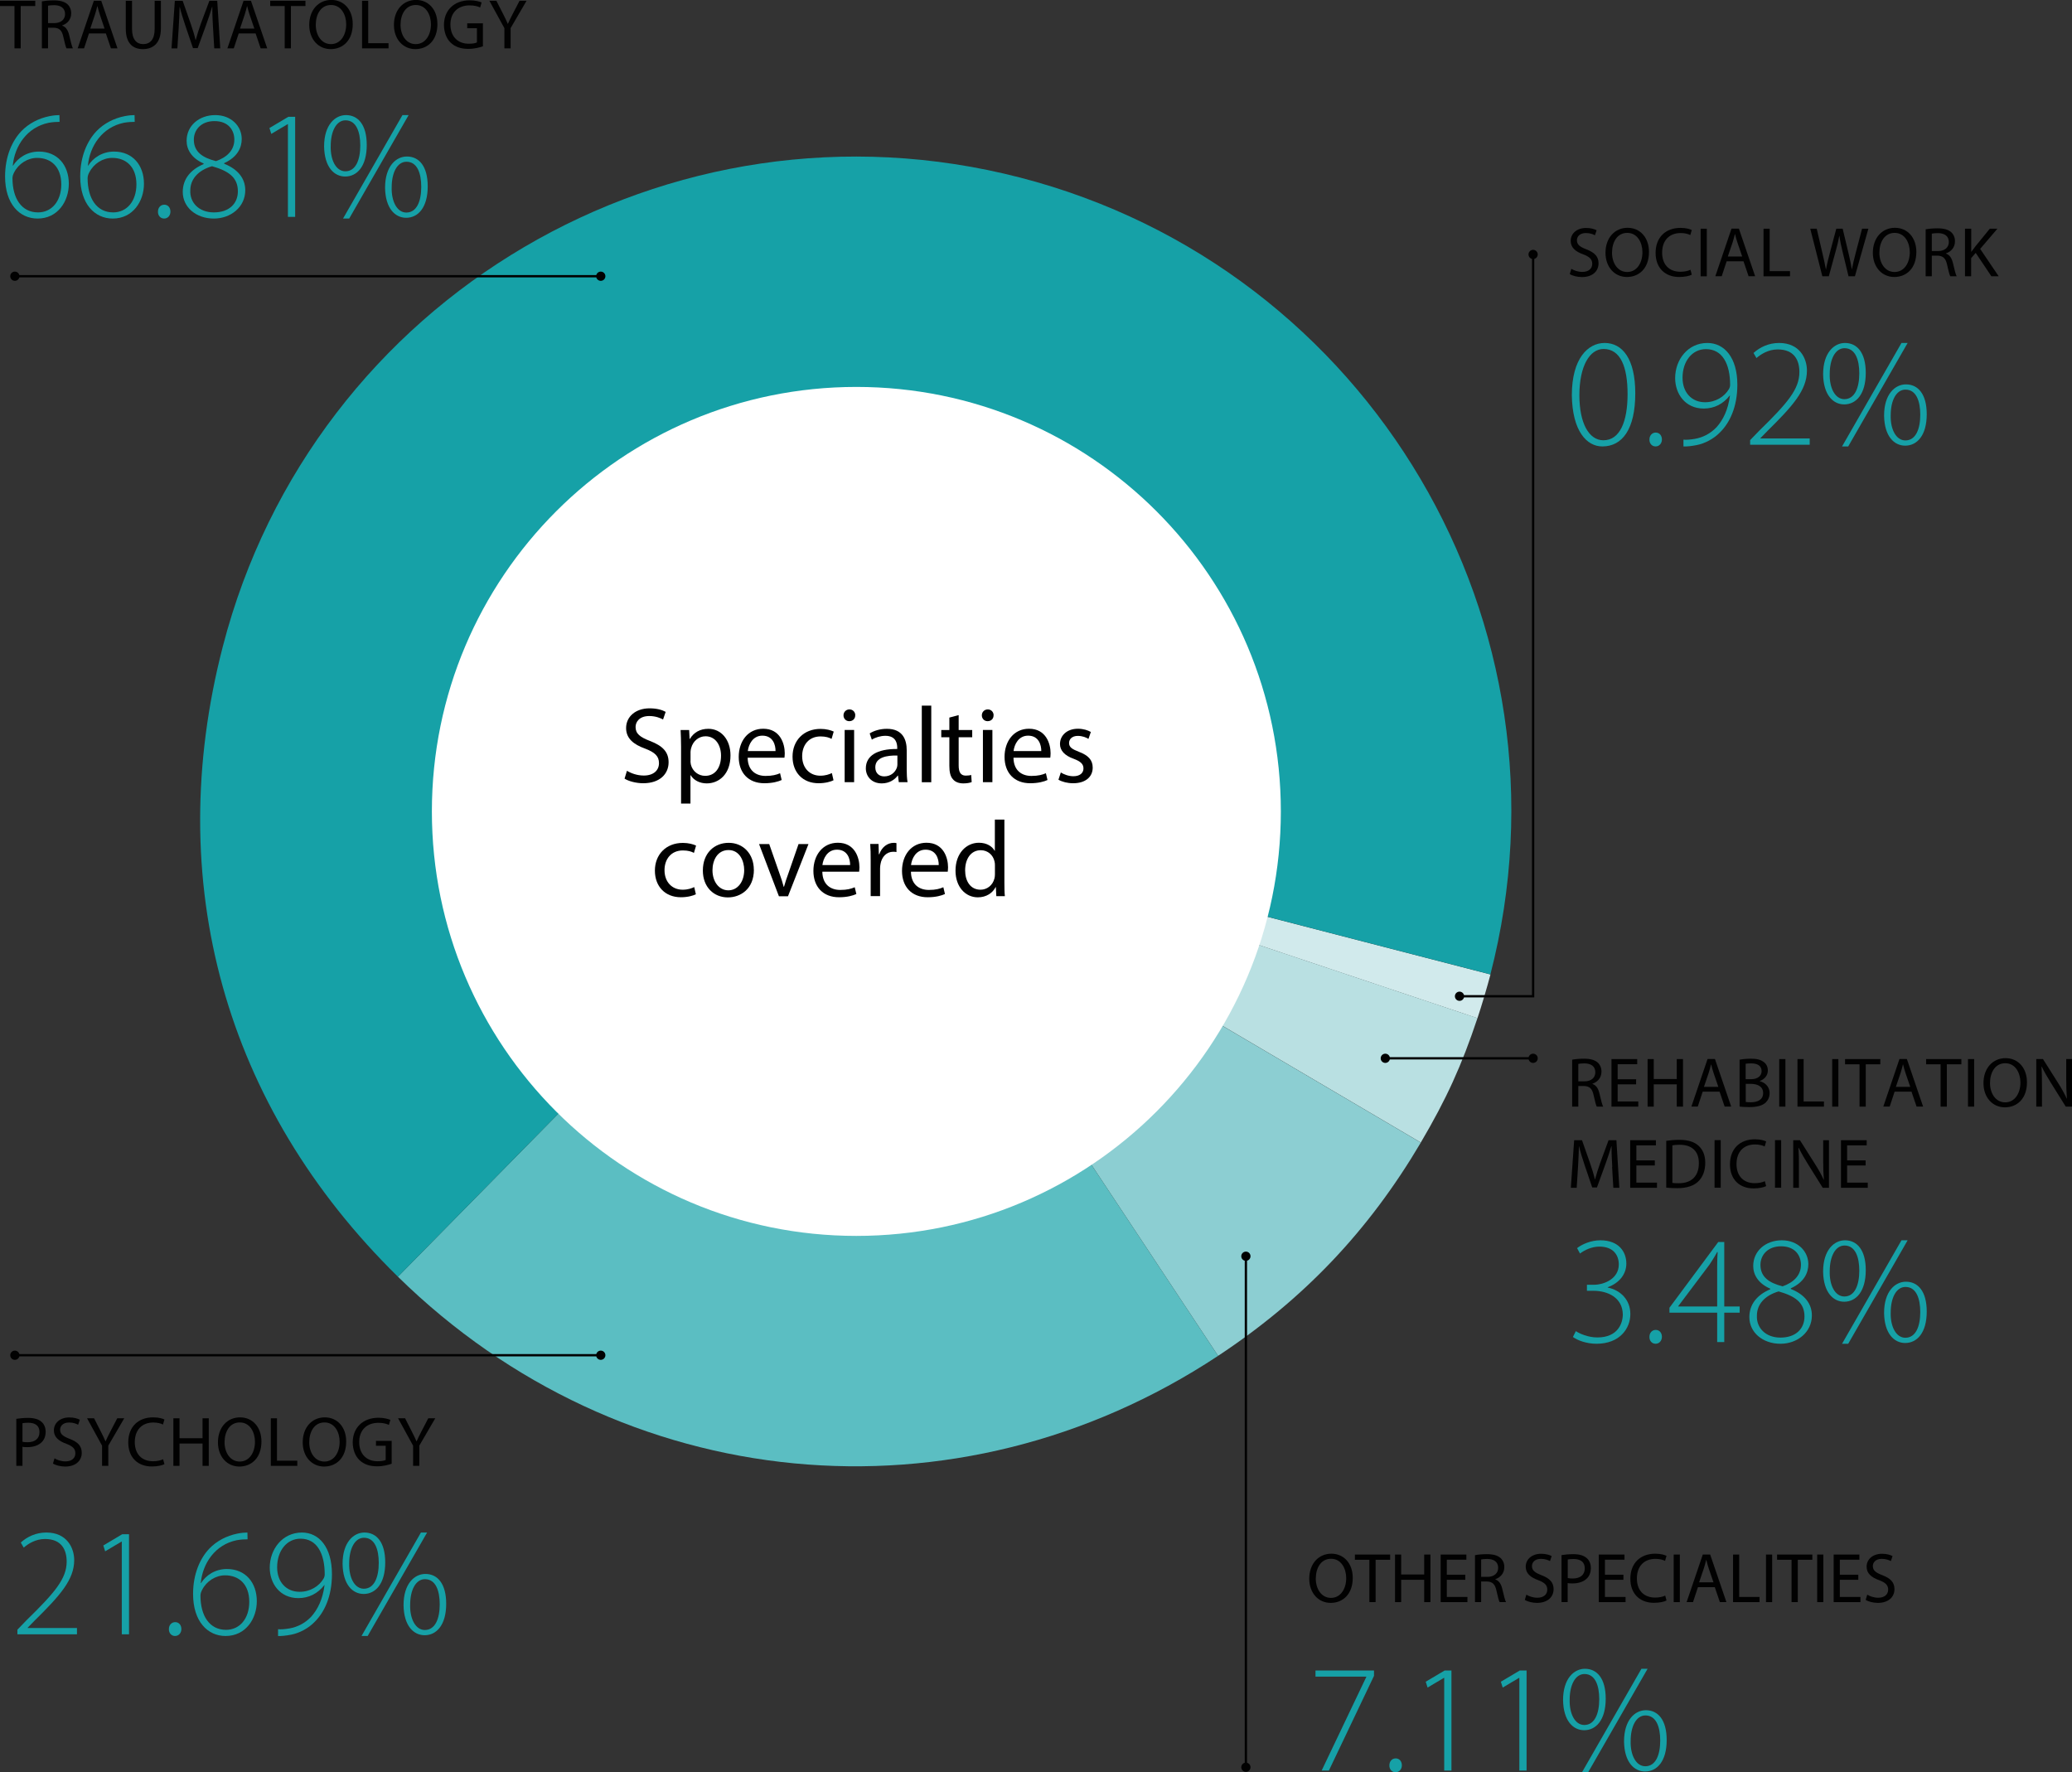 <?xml version="1.0" encoding="UTF-8"?>
<svg id="Capa_2" data-name="Capa 2" xmlns="http://www.w3.org/2000/svg" viewBox="0 0 269.15 230.21">
  <rect x="0" y="0" width="269.15" height="230.21" fill="#333333" stroke="none"/>
  <defs>
    <style>
      .cls-1 {
        fill: #010101;
      }

      .cls-1, .cls-2, .cls-3, .cls-4, .cls-5, .cls-6, .cls-7 {
        stroke-width: 0px;
      }

      .cls-2 {
        fill: #b9e0e2;
      }

      .cls-3 {
        fill: #16a1a7;
      }

      .cls-4 {
        fill: #d1eaec;
      }

      .cls-5 {
        fill: #5bbec2;
      }

      .cls-6 {
        fill: #8cced2;
      }

      .cls-7 {
        fill: #fff;
      }

      .cls-8 {
        fill: none;
        stroke: #010101;
        stroke-width: .3px;
      }
    </style>
  </defs>
  <g id="Capa_1-2" data-name="Capa 1">
    <g>
      <g>
        <path class="cls-3" d="M7.74,15.83c-.38,0-.88.02-1.42.12-2.8.58-4.42,3-4.66,5.56h.04c.6-.96,1.78-1.82,3.36-1.82,2.4,0,3.88,1.76,3.88,4.18,0,2.26-1.42,4.52-4.06,4.52-2.34,0-4.22-1.9-4.22-5.46,0-2.62.92-4.64,2.12-5.9.94-.98,2.24-1.66,3.64-1.94.5-.1.96-.14,1.3-.14l.02.88ZM7.96,23.95c0-2.28-1.34-3.44-3.14-3.44-1.22,0-2.4.74-2.98,1.88-.12.22-.22.48-.22.76,0,2.62,1.18,4.44,3.32,4.44,1.78,0,3.02-1.46,3.02-3.64Z"/>
        <path class="cls-3" d="M17.5,15.83c-.38,0-.88.02-1.42.12-2.8.58-4.42,3-4.66,5.56h.04c.6-.96,1.78-1.82,3.36-1.82,2.4,0,3.88,1.76,3.88,4.18,0,2.26-1.42,4.52-4.06,4.52-2.34,0-4.22-1.9-4.22-5.46,0-2.62.92-4.64,2.12-5.9.94-.98,2.24-1.66,3.64-1.94.5-.1.96-.14,1.3-.14l.02.88ZM17.72,23.95c0-2.28-1.34-3.44-3.14-3.44-1.22,0-2.4.74-2.98,1.88-.12.22-.22.48-.22.76,0,2.62,1.18,4.44,3.32,4.44,1.78,0,3.02-1.46,3.02-3.64Z"/>
        <path class="cls-3" d="M20.52,27.49c0-.52.34-.9.82-.9s.8.38.8.9c0,.48-.32.9-.82.9s-.82-.42-.8-.9Z"/>
        <path class="cls-3" d="M23.74,24.93c0-1.68,1.02-2.9,2.72-3.62l-.02-.08c-1.56-.68-2.2-1.82-2.2-2.94,0-1.96,1.62-3.34,3.72-3.34s3.44,1.46,3.44,3.1c0,1.1-.52,2.34-2.28,3.14v.08c1.82.72,2.74,1.94,2.74,3.44,0,2.2-1.9,3.68-4.08,3.68-2.32,0-4.04-1.48-4.04-3.46ZM30.9,24.85c0-1.84-1.26-2.66-3.36-3.26-1.84.54-2.82,1.72-2.82,3.14-.08,1.54,1.08,2.86,3.06,2.86s3.12-1.14,3.12-2.74ZM25.18,18.15c0,1.56,1.12,2.34,2.88,2.78,1.36-.48,2.38-1.36,2.38-2.8,0-1.16-.72-2.4-2.58-2.4-1.72,0-2.68,1.12-2.68,2.42Z"/>
        <path class="cls-3" d="M37.4,16.13h-.04l-2.12,1.26-.24-.76,2.46-1.46h.88v13h-.94v-12.04Z"/>
        <path class="cls-3" d="M47.64,18.83c0,2.78-1.26,4.1-2.8,4.1-1.42,0-2.7-1.2-2.74-3.92,0-2.78,1.42-4.06,2.84-4.06,1.56,0,2.7,1.24,2.7,3.88ZM42.96,18.93c-.06,1.84.68,3.32,1.9,3.32,1.36,0,1.94-1.5,1.94-3.36,0-1.76-.52-3.26-1.92-3.26-1.22,0-1.92,1.48-1.92,3.3ZM44.56,28.39l7.72-13.44h.8l-7.72,13.44h-.8ZM55.56,24.21c0,2.76-1.26,4.08-2.8,4.08-1.42,0-2.7-1.2-2.74-3.9,0-2.8,1.42-4.06,2.84-4.06,1.56,0,2.7,1.24,2.7,3.88ZM50.88,24.31c-.06,1.84.7,3.3,1.9,3.3,1.36,0,1.94-1.48,1.94-3.34,0-1.76-.52-3.26-1.92-3.26-1.22,0-1.92,1.46-1.92,3.3Z"/>
      </g>
      <g>
        <path class="cls-3" d="M2.26,212.29v-.6l1.2-1.24c3.62-3.54,5.2-5.36,5.2-7.6,0-1.48-.62-2.94-2.82-2.94-1.24,0-2.2.64-2.76,1.12l-.38-.66c.84-.76,1.98-1.3,3.32-1.3,2.7,0,3.62,2.04,3.62,3.58,0,2.56-1.86,4.62-5.12,7.84l-.92.94v.04h6.4v.82H2.26Z"/>
        <path class="cls-3" d="M15.82,200.25h-.04l-2.12,1.26-.24-.76,2.46-1.46h.88v13h-.94v-12.04Z"/>
        <path class="cls-3" d="M21.94,211.61c0-.52.34-.9.82-.9s.8.38.8.9c0,.48-.32.9-.82.9s-.82-.42-.8-.9Z"/>
        <path class="cls-3" d="M32.16,199.95c-.38,0-.88.02-1.42.12-2.8.58-4.42,3-4.66,5.56h.04c.6-.96,1.78-1.82,3.36-1.82,2.4,0,3.88,1.76,3.88,4.18,0,2.26-1.42,4.52-4.06,4.52-2.34,0-4.22-1.9-4.22-5.46,0-2.62.92-4.64,2.12-5.9.94-.98,2.24-1.66,3.64-1.94.5-.1.96-.14,1.3-.14l.02.88ZM32.38,208.07c0-2.28-1.34-3.44-3.14-3.44-1.22,0-2.4.74-2.98,1.88-.12.22-.22.48-.22.76,0,2.62,1.18,4.44,3.32,4.44,1.78,0,3.02-1.46,3.02-3.64Z"/>
        <path class="cls-3" d="M36.12,211.63c.36.04.86,0,1.46-.1,1.06-.18,2.04-.68,2.84-1.52.84-.94,1.5-2.24,1.74-4.12l-.04.02c-.82,1.06-1.98,1.68-3.36,1.68-2.42,0-3.72-1.92-3.72-3.96,0-2.38,1.64-4.56,4.18-4.56,2.22,0,3.9,1.9,3.9,5.42,0,2.94-1.02,4.96-2.22,6.16-.84.88-2.02,1.48-3.04,1.68-.7.14-1.3.2-1.74.18v-.88ZM36,203.59c0,1.92,1.2,3.18,2.92,3.18,1.38,0,2.52-.72,3.1-1.7.08-.14.16-.32.16-.56,0-2.74-1.02-4.64-3.14-4.64-1.8,0-3.04,1.58-3.04,3.72Z"/>
        <path class="cls-3" d="M50.04,202.95c0,2.78-1.26,4.1-2.8,4.1-1.42,0-2.7-1.2-2.74-3.92,0-2.78,1.42-4.06,2.84-4.06,1.56,0,2.7,1.24,2.7,3.88ZM45.36,203.05c-.06,1.84.68,3.32,1.9,3.32,1.36,0,1.94-1.5,1.94-3.36,0-1.76-.52-3.26-1.92-3.26-1.22,0-1.92,1.48-1.92,3.3ZM46.96,212.51l7.72-13.44h.8l-7.72,13.44h-.8ZM57.96,208.33c0,2.76-1.26,4.08-2.8,4.08-1.42,0-2.7-1.2-2.74-3.9,0-2.8,1.42-4.06,2.84-4.06,1.56,0,2.7,1.24,2.7,3.88ZM53.28,208.43c-.06,1.84.7,3.3,1.9,3.3,1.36,0,1.94-1.48,1.94-3.34,0-1.76-.52-3.26-1.92-3.26-1.22,0-1.92,1.46-1.92,3.3Z"/>
      </g>
      <g>
        <path class="cls-3" d="M178.48,216.99v.7l-5.86,12.3h-.94l5.8-12.16v-.04h-6.6v-.8h7.6Z"/>
        <path class="cls-3" d="M180.48,229.31c0-.52.34-.9.82-.9s.8.38.8.9c0,.48-.32.9-.82.9s-.82-.42-.8-.9Z"/>
        <path class="cls-3" d="M187.6,217.95h-.04l-2.12,1.26-.24-.76,2.46-1.46h.88v13h-.94v-12.04Z"/>
        <path class="cls-3" d="M197.36,217.95h-.04l-2.12,1.26-.24-.76,2.46-1.46h.88v13h-.94v-12.04Z"/>
        <path class="cls-3" d="M208.58,220.65c0,2.78-1.26,4.1-2.8,4.1-1.42,0-2.7-1.2-2.74-3.92,0-2.78,1.42-4.06,2.84-4.06,1.56,0,2.7,1.24,2.7,3.88ZM203.9,220.75c-.06,1.84.68,3.32,1.9,3.32,1.36,0,1.94-1.5,1.94-3.36,0-1.76-.52-3.26-1.92-3.26-1.22,0-1.92,1.48-1.92,3.3ZM205.5,230.21l7.72-13.44h.8l-7.72,13.44h-.8ZM216.5,226.03c0,2.76-1.26,4.08-2.8,4.08-1.42,0-2.7-1.2-2.74-3.9,0-2.8,1.42-4.06,2.84-4.06,1.56,0,2.7,1.24,2.7,3.88ZM211.82,226.13c-.06,1.84.7,3.3,1.9,3.3,1.36,0,1.94-1.48,1.94-3.34,0-1.76-.52-3.26-1.92-3.26-1.22,0-1.92,1.46-1.92,3.3Z"/>
      </g>
      <g>
        <path class="cls-3" d="M212.42,51.09c0,4.66-1.68,6.9-4.28,6.9-2.02,0-3.9-1.98-3.96-6.66,0-4.74,2.08-6.78,4.26-6.78,2.3,0,3.98,2.04,3.98,6.54ZM205.16,51.35c0,3.62,1.24,5.84,3.12,5.84,2.16,0,3.14-2.46,3.14-6s-.92-5.86-3.12-5.86c-1.78,0-3.14,2.18-3.14,6.02Z"/>
        <path class="cls-3" d="M214.26,57.09c0-.52.34-.9.82-.9s.8.38.8.9c0,.48-.32.9-.82.9s-.82-.42-.8-.9Z"/>
        <path class="cls-3" d="M218.68,57.11c.36.04.86,0,1.46-.1,1.06-.18,2.04-.68,2.84-1.52.84-.94,1.5-2.24,1.74-4.12l-.04.02c-.82,1.06-1.98,1.68-3.36,1.68-2.42,0-3.72-1.92-3.72-3.96,0-2.38,1.64-4.56,4.18-4.56,2.22,0,3.9,1.9,3.9,5.42,0,2.94-1.02,4.96-2.22,6.16-.84.88-2.02,1.48-3.04,1.68-.7.14-1.3.2-1.74.18v-.88ZM218.56,49.07c0,1.92,1.2,3.18,2.92,3.18,1.38,0,2.52-.72,3.1-1.7.08-.14.16-.32.16-.56,0-2.74-1.02-4.64-3.14-4.64-1.8,0-3.04,1.58-3.04,3.72Z"/>
        <path class="cls-3" d="M227.34,57.77v-.6l1.2-1.24c3.62-3.54,5.2-5.36,5.2-7.6,0-1.48-.62-2.94-2.82-2.94-1.24,0-2.2.64-2.76,1.12l-.38-.66c.84-.76,1.98-1.3,3.32-1.3,2.7,0,3.62,2.04,3.62,3.58,0,2.56-1.86,4.62-5.12,7.84l-.92.94v.04h6.4v.82h-7.74Z"/>
        <path class="cls-3" d="M242.36,48.43c0,2.78-1.26,4.1-2.8,4.1-1.42,0-2.7-1.2-2.74-3.92,0-2.78,1.42-4.06,2.84-4.06,1.56,0,2.7,1.24,2.7,3.88ZM237.68,48.53c-.06,1.84.68,3.32,1.9,3.32,1.36,0,1.94-1.5,1.94-3.36,0-1.76-.52-3.26-1.92-3.26-1.22,0-1.92,1.48-1.92,3.3ZM239.28,57.99l7.72-13.44h.8l-7.72,13.44h-.8ZM250.28,53.81c0,2.76-1.26,4.08-2.8,4.08-1.42,0-2.7-1.2-2.74-3.9,0-2.8,1.42-4.06,2.84-4.06,1.56,0,2.7,1.24,2.7,3.88ZM245.6,53.91c-.06,1.84.7,3.3,1.9,3.3,1.36,0,1.94-1.48,1.94-3.34,0-1.76-.52-3.26-1.92-3.26-1.22,0-1.92,1.46-1.92,3.3Z"/>
      </g>
      <g>
        <path class="cls-3" d="M204.7,172.91c.48.32,1.58.82,2.8.82,2.66,0,3.3-1.84,3.3-3-.04-2.16-1.92-3.06-3.82-3.06h-.84v-.78h.86c1.44,0,3.28-.82,3.28-2.64,0-1.2-.7-2.32-2.52-2.32-1.02,0-1.94.46-2.52.9l-.38-.7c.62-.5,1.8-1.02,3.02-1.02,2.44,0,3.38,1.54,3.38,3.02,0,1.32-.84,2.5-2.42,3.08v.04c1.62.32,2.94,1.56,2.94,3.44s-1.38,3.86-4.4,3.86c-1.32,0-2.5-.46-3.06-.88l.38-.76Z"/>
        <path class="cls-3" d="M214.26,173.65c0-.52.34-.9.82-.9s.8.38.8.9c0,.48-.32.9-.82.9s-.82-.42-.8-.9Z"/>
        <path class="cls-3" d="M223.06,174.33v-3.82h-6.2v-.64l6.34-8.54h.78v8.38h2v.8h-2v3.82h-.92ZM223.06,169.71v-5.26c0-.62.02-1.22.06-1.8l-.06-.02c-.4.74-.7,1.18-1,1.64l-4.06,5.4v.04h5.06Z"/>
        <path class="cls-3" d="M227.24,171.09c0-1.68,1.02-2.9,2.72-3.62l-.02-.08c-1.56-.68-2.2-1.82-2.2-2.94,0-1.96,1.62-3.34,3.72-3.34s3.44,1.46,3.44,3.1c0,1.1-.52,2.34-2.28,3.14v.08c1.82.72,2.74,1.94,2.74,3.44,0,2.2-1.9,3.68-4.08,3.68-2.32,0-4.04-1.48-4.04-3.46ZM234.4,171.01c0-1.84-1.26-2.66-3.36-3.26-1.84.54-2.82,1.72-2.82,3.14-.08,1.54,1.08,2.86,3.06,2.86s3.12-1.14,3.12-2.74ZM228.68,164.31c0,1.56,1.12,2.34,2.88,2.78,1.36-.48,2.38-1.36,2.38-2.8,0-1.16-.72-2.4-2.58-2.4-1.72,0-2.68,1.12-2.68,2.42Z"/>
        <path class="cls-3" d="M242.36,164.99c0,2.78-1.26,4.1-2.8,4.1-1.42,0-2.7-1.2-2.74-3.92,0-2.78,1.42-4.06,2.84-4.06,1.56,0,2.7,1.24,2.7,3.88ZM237.68,165.09c-.06,1.84.68,3.32,1.9,3.32,1.36,0,1.94-1.5,1.94-3.36,0-1.76-.52-3.26-1.92-3.26-1.22,0-1.92,1.48-1.92,3.3ZM239.28,174.55l7.72-13.44h.8l-7.72,13.44h-.8ZM250.28,170.37c0,2.76-1.26,4.08-2.8,4.08-1.42,0-2.7-1.2-2.74-3.9,0-2.8,1.42-4.06,2.84-4.06,1.56,0,2.7,1.24,2.7,3.88ZM245.6,170.47c-.06,1.84.7,3.3,1.9,3.3,1.36,0,1.94-1.48,1.94-3.34,0-1.76-.52-3.26-1.92-3.26-1.22,0-1.92,1.46-1.92,3.3Z"/>
      </g>
      <g>
        <path class="cls-1" d="M1.88.78H0V.1h4.58v.68h-1.89v5.5h-.81V.78Z"/>
        <path class="cls-1" d="M5.44.18c.4-.08.98-.13,1.53-.13.85,0,1.4.16,1.79.5.31.28.49.7.49,1.17,0,.82-.51,1.36-1.17,1.58v.03c.48.17.76.6.91,1.25.2.86.35,1.46.48,1.7h-.83c-.1-.17-.24-.71-.41-1.48-.18-.85-.51-1.17-1.24-1.2h-.75v2.68h-.8V.18ZM6.24,3h.82c.85,0,1.39-.47,1.39-1.17,0-.8-.58-1.15-1.42-1.16-.39,0-.66.04-.79.07v2.26Z"/>
        <path class="cls-1" d="M11.56,4.34l-.64,1.94h-.83L12.19.1h.96l2.11,6.18h-.85l-.66-1.94h-2.19ZM13.58,3.71l-.6-1.78c-.14-.4-.23-.77-.32-1.13h-.02c-.09.37-.19.74-.31,1.12l-.6,1.79h1.86Z"/>
        <path class="cls-1" d="M17.15.1v3.66c0,1.38.61,1.97,1.44,1.97.92,0,1.5-.61,1.5-1.97V.1h.81v3.6c0,1.9-1,2.68-2.34,2.68-1.27,0-2.22-.72-2.22-2.64V.1h.81Z"/>
        <path class="cls-1" d="M27.67,3.57c-.05-.86-.1-1.9-.09-2.67h-.03c-.21.72-.47,1.49-.78,2.35l-1.09,3h-.61l-1-2.94c-.29-.87-.54-1.67-.72-2.4h-.02c-.02.77-.06,1.81-.12,2.73l-.17,2.65h-.76l.43-6.18h1.02l1.05,2.99c.26.76.47,1.44.62,2.08h.03c.16-.62.38-1.3.65-2.08L27.2.1h1.02l.39,6.18h-.78l-.16-2.71Z"/>
        <path class="cls-1" d="M31.01,4.34l-.64,1.94h-.83L31.64.1h.96l2.11,6.18h-.85l-.66-1.94h-2.19ZM33.04,3.71l-.61-1.78c-.14-.4-.23-.77-.32-1.13h-.02c-.09.37-.19.74-.31,1.12l-.6,1.79h1.86Z"/>
        <path class="cls-1" d="M36.98.78h-1.88V.1h4.58v.68h-1.89v5.5h-.81V.78Z"/>
        <path class="cls-1" d="M45.82,3.13c0,2.13-1.29,3.25-2.87,3.25s-2.78-1.27-2.78-3.14c0-1.96,1.22-3.25,2.87-3.25s2.78,1.29,2.78,3.13ZM41.02,3.23c0,1.32.72,2.5,1.97,2.5s1.98-1.17,1.98-2.57c0-1.23-.64-2.51-1.97-2.51s-1.98,1.22-1.98,2.58Z"/>
        <path class="cls-1" d="M47.03.1h.8v5.51h2.64v.67h-3.44V.1Z"/>
        <path class="cls-1" d="M56.82,3.13c0,2.13-1.29,3.25-2.87,3.25s-2.78-1.27-2.78-3.14c0-1.96,1.22-3.25,2.87-3.25s2.78,1.29,2.78,3.13ZM52.03,3.23c0,1.32.72,2.5,1.97,2.5s1.98-1.17,1.98-2.57c0-1.23-.64-2.51-1.97-2.51s-1.98,1.22-1.98,2.58Z"/>
        <path class="cls-1" d="M62.74,6.01c-.36.13-1.06.34-1.9.34-.94,0-1.71-.24-2.31-.82-.53-.51-.86-1.34-.86-2.3,0-1.84,1.27-3.19,3.35-3.19.71,0,1.27.16,1.54.28l-.19.65c-.33-.15-.74-.27-1.37-.27-1.5,0-2.49.93-2.49,2.48s.94,2.5,2.38,2.5c.52,0,.88-.07,1.06-.17v-1.84h-1.26v-.64h2.04v2.97Z"/>
        <path class="cls-1" d="M65.52,6.28v-2.62l-1.95-3.56h.91l.87,1.71c.24.47.42.84.61,1.28h.02c.17-.4.38-.81.62-1.28l.89-1.71h.91l-2.07,3.55v2.63h-.81Z"/>
      </g>
      <g>
        <path class="cls-1" d="M2.13,184.3c.39-.06.89-.12,1.53-.12.79,0,1.37.18,1.73.51.34.29.54.74.54,1.29s-.17,1-.48,1.32c-.42.45-1.11.68-1.89.68-.24,0-.46,0-.64-.05v2.48h-.8v-6.11ZM2.92,187.28c.17.05.39.06.66.06.96,0,1.55-.47,1.55-1.32s-.58-1.21-1.46-1.21c-.35,0-.61.03-.75.06v2.4Z"/>
        <path class="cls-1" d="M7.07,189.43c.36.22.88.4,1.43.4.82,0,1.29-.43,1.29-1.05,0-.58-.33-.91-1.16-1.23-1.01-.36-1.63-.88-1.63-1.75,0-.96.8-1.68,2-1.68.63,0,1.09.15,1.37.3l-.22.65c-.2-.11-.61-.29-1.17-.29-.84,0-1.17.5-1.17.93,0,.58.38.86,1.23,1.19,1.05.4,1.58.91,1.58,1.82,0,.95-.71,1.78-2.16,1.78-.6,0-1.25-.17-1.58-.39l.2-.67Z"/>
        <path class="cls-1" d="M13.26,190.41v-2.62l-1.95-3.56h.91l.87,1.71c.24.47.42.84.61,1.28h.02c.17-.4.38-.81.62-1.28l.89-1.71h.91l-2.07,3.55v2.63h-.81Z"/>
        <path class="cls-1" d="M21.34,190.2c-.29.15-.88.29-1.63.29-1.74,0-3.05-1.1-3.05-3.13s1.31-3.25,3.23-3.25c.77,0,1.26.17,1.47.28l-.19.65c-.3-.15-.73-.26-1.25-.26-1.45,0-2.41.93-2.41,2.55,0,1.51.87,2.48,2.38,2.48.49,0,.98-.1,1.3-.26l.17.63Z"/>
        <path class="cls-1" d="M23.32,184.23v2.59h2.99v-2.59h.81v6.18h-.81v-2.9h-2.99v2.9h-.8v-6.18h.8Z"/>
        <path class="cls-1" d="M33.96,187.25c0,2.13-1.29,3.25-2.87,3.25s-2.78-1.27-2.78-3.14c0-1.96,1.22-3.25,2.87-3.25s2.78,1.29,2.78,3.13ZM29.17,187.35c0,1.32.72,2.5,1.97,2.5s1.98-1.17,1.98-2.57c0-1.23-.64-2.51-1.97-2.51s-1.98,1.22-1.98,2.58Z"/>
        <path class="cls-1" d="M35.18,184.23h.8v5.51h2.64v.67h-3.44v-6.18Z"/>
        <path class="cls-1" d="M44.97,187.25c0,2.13-1.29,3.25-2.87,3.25s-2.78-1.27-2.78-3.14c0-1.96,1.22-3.25,2.87-3.25s2.78,1.29,2.78,3.13ZM40.17,187.35c0,1.32.72,2.5,1.97,2.5s1.98-1.17,1.98-2.57c0-1.23-.64-2.51-1.97-2.51s-1.98,1.22-1.98,2.58Z"/>
        <path class="cls-1" d="M50.89,190.13c-.36.13-1.06.34-1.9.34-.94,0-1.71-.24-2.31-.82-.53-.51-.86-1.34-.86-2.3,0-1.84,1.27-3.19,3.35-3.19.71,0,1.27.16,1.54.28l-.19.65c-.33-.15-.74-.27-1.37-.27-1.5,0-2.49.94-2.49,2.49s.94,2.5,2.38,2.5c.52,0,.88-.07,1.06-.17v-1.84h-1.26v-.64h2.04v2.97Z"/>
        <path class="cls-1" d="M53.66,190.41v-2.62l-1.95-3.56h.91l.87,1.71c.24.47.42.84.61,1.28h.02c.17-.4.38-.81.62-1.28l.89-1.71h.91l-2.07,3.55v2.63h-.81Z"/>
      </g>
      <g>
        <path class="cls-1" d="M175.72,204.96c0,2.13-1.29,3.25-2.87,3.25s-2.78-1.27-2.78-3.14c0-1.96,1.22-3.25,2.87-3.25s2.78,1.29,2.78,3.13ZM170.92,205.06c0,1.32.72,2.5,1.97,2.5s1.98-1.17,1.98-2.57c0-1.23-.64-2.51-1.97-2.51s-1.98,1.22-1.98,2.58Z"/>
        <path class="cls-1" d="M177.88,202.61h-1.88v-.68h4.58v.68h-1.89v5.5h-.81v-5.5Z"/>
        <path class="cls-1" d="M182.01,201.93v2.59h2.99v-2.59h.81v6.18h-.81v-2.9h-2.99v2.9h-.8v-6.18h.8Z"/>
        <path class="cls-1" d="M190.34,205.21h-2.4v2.23h2.68v.67h-3.48v-6.18h3.34v.67h-2.54v1.95h2.4v.66Z"/>
        <path class="cls-1" d="M191.6,202.01c.4-.08.98-.13,1.53-.13.85,0,1.4.16,1.79.5.31.28.49.7.49,1.17,0,.82-.51,1.36-1.17,1.58v.03c.48.17.76.6.91,1.25.2.86.35,1.46.48,1.7h-.83c-.1-.17-.24-.71-.41-1.48-.18-.85-.51-1.17-1.24-1.2h-.75v2.68h-.8v-6.1ZM192.4,204.83h.82c.85,0,1.39-.47,1.39-1.17,0-.8-.58-1.15-1.42-1.16-.38,0-.66.04-.79.07v2.26Z"/>
        <path class="cls-1" d="M198.27,207.14c.36.22.88.4,1.43.4.82,0,1.29-.43,1.29-1.05,0-.58-.33-.91-1.17-1.23-1.01-.36-1.63-.88-1.63-1.75,0-.96.8-1.68,2-1.68.63,0,1.09.15,1.37.3l-.22.65c-.2-.11-.61-.29-1.17-.29-.84,0-1.17.5-1.17.93,0,.58.38.86,1.23,1.19,1.04.4,1.58.91,1.58,1.82,0,.95-.71,1.78-2.16,1.78-.6,0-1.25-.17-1.58-.39l.2-.67Z"/>
        <path class="cls-1" d="M202.85,202c.38-.06.89-.12,1.53-.12.79,0,1.37.18,1.73.51.34.29.54.74.54,1.29s-.17,1-.48,1.32c-.42.45-1.11.68-1.89.68-.24,0-.46,0-.64-.05v2.48h-.8v-6.11ZM203.65,204.98c.17.05.39.06.66.06.96,0,1.55-.47,1.55-1.32s-.58-1.21-1.46-1.21c-.35,0-.61.03-.75.06v2.4Z"/>
        <path class="cls-1" d="M210.88,205.21h-2.4v2.23h2.68v.67h-3.48v-6.18h3.34v.67h-2.54v1.95h2.4v.66Z"/>
        <path class="cls-1" d="M216.46,207.91c-.29.15-.88.29-1.63.29-1.74,0-3.05-1.1-3.05-3.13s1.31-3.25,3.23-3.25c.77,0,1.26.17,1.47.28l-.19.65c-.3-.15-.73-.26-1.25-.26-1.45,0-2.41.93-2.41,2.55,0,1.51.87,2.48,2.38,2.48.49,0,.98-.1,1.3-.26l.17.63Z"/>
        <path class="cls-1" d="M218.21,201.93v6.18h-.8v-6.18h.8Z"/>
        <path class="cls-1" d="M220.56,206.17l-.64,1.94h-.83l2.1-6.18h.96l2.11,6.18h-.85l-.66-1.94h-2.19ZM222.58,205.54l-.61-1.78c-.14-.4-.23-.77-.32-1.13h-.02c-.09.37-.19.74-.31,1.12l-.61,1.79h1.86Z"/>
        <path class="cls-1" d="M225.12,201.93h.8v5.51h2.64v.67h-3.44v-6.18Z"/>
        <path class="cls-1" d="M230.2,201.93v6.18h-.8v-6.18h.8Z"/>
        <path class="cls-1" d="M232.72,202.61h-1.88v-.68h4.58v.68h-1.89v5.5h-.81v-5.5Z"/>
        <path class="cls-1" d="M236.85,201.93v6.18h-.8v-6.18h.8Z"/>
        <path class="cls-1" d="M241.39,205.21h-2.4v2.23h2.68v.67h-3.48v-6.18h3.34v.67h-2.54v1.95h2.4v.66Z"/>
        <path class="cls-1" d="M242.55,207.14c.36.22.88.4,1.43.4.82,0,1.29-.43,1.29-1.05,0-.58-.33-.91-1.17-1.23-1.01-.36-1.63-.88-1.63-1.75,0-.96.8-1.68,2-1.68.63,0,1.09.15,1.37.3l-.22.65c-.2-.11-.61-.29-1.17-.29-.84,0-1.17.5-1.17.93,0,.58.38.86,1.23,1.19,1.04.4,1.58.91,1.58,1.82,0,.95-.71,1.78-2.16,1.78-.6,0-1.25-.17-1.58-.39l.2-.67Z"/>
      </g>
      <g>
        <path class="cls-1" d="M204.11,34.92c.36.22.88.4,1.43.4.82,0,1.29-.43,1.29-1.05,0-.58-.33-.91-1.17-1.23-1.01-.36-1.63-.88-1.63-1.75,0-.96.8-1.68,2-1.68.63,0,1.09.15,1.37.3l-.22.65c-.2-.11-.61-.29-1.17-.29-.84,0-1.17.5-1.17.93,0,.58.38.86,1.23,1.19,1.04.4,1.58.91,1.58,1.82,0,.95-.71,1.78-2.16,1.78-.6,0-1.25-.17-1.58-.39l.2-.67Z"/>
        <path class="cls-1" d="M214.2,32.73c0,2.13-1.29,3.25-2.87,3.25s-2.78-1.27-2.78-3.14c0-1.96,1.22-3.25,2.87-3.25s2.78,1.29,2.78,3.13ZM209.4,32.83c0,1.32.72,2.5,1.97,2.5s1.98-1.17,1.98-2.57c0-1.23-.64-2.51-1.97-2.51s-1.98,1.22-1.98,2.58Z"/>
        <path class="cls-1" d="M219.74,35.69c-.29.15-.88.29-1.63.29-1.74,0-3.05-1.1-3.05-3.13s1.31-3.25,3.23-3.25c.77,0,1.26.17,1.47.28l-.19.65c-.3-.15-.73-.26-1.25-.26-1.45,0-2.41.93-2.41,2.55,0,1.51.87,2.48,2.38,2.48.49,0,.98-.1,1.3-.26l.17.63Z"/>
        <path class="cls-1" d="M221.71,29.71v6.18h-.8v-6.18h.8Z"/>
        <path class="cls-1" d="M224.29,33.94l-.64,1.94h-.83l2.1-6.18h.96l2.11,6.18h-.85l-.66-1.94h-2.19ZM226.31,33.32l-.61-1.78c-.14-.4-.23-.77-.32-1.13h-.02c-.09.37-.19.74-.31,1.12l-.61,1.79h1.86Z"/>
        <path class="cls-1" d="M229.08,29.71h.8v5.51h2.64v.67h-3.44v-6.18Z"/>
        <path class="cls-1" d="M236.72,35.89l-1.57-6.18h.84l.73,3.13c.18.77.35,1.54.46,2.14h.02c.1-.61.29-1.35.5-2.15l.83-3.12h.83l.75,3.14c.17.73.34,1.47.43,2.12h.02c.13-.68.3-1.37.5-2.14l.82-3.12h.82l-1.75,6.18h-.83l-.78-3.22c-.19-.79-.32-1.39-.4-2.02h-.02c-.11.61-.25,1.22-.48,2.02l-.88,3.22h-.83Z"/>
        <path class="cls-1" d="M248.93,32.73c0,2.13-1.29,3.25-2.87,3.25s-2.78-1.27-2.78-3.14c0-1.96,1.22-3.25,2.87-3.25s2.78,1.29,2.78,3.13ZM244.13,32.83c0,1.32.72,2.5,1.97,2.5s1.98-1.17,1.98-2.57c0-1.23-.64-2.51-1.97-2.51s-1.98,1.22-1.98,2.58Z"/>
        <path class="cls-1" d="M250.14,29.79c.4-.08.98-.13,1.53-.13.85,0,1.4.16,1.79.5.31.28.49.7.49,1.17,0,.82-.51,1.36-1.17,1.58v.03c.48.17.76.6.91,1.25.2.86.35,1.46.48,1.7h-.83c-.1-.17-.24-.71-.41-1.48-.18-.85-.51-1.17-1.24-1.2h-.75v2.68h-.8v-6.1ZM250.94,32.61h.82c.85,0,1.39-.47,1.39-1.17,0-.8-.58-1.15-1.42-1.16-.38,0-.66.04-.79.07v2.26Z"/>
        <path class="cls-1" d="M255.26,29.71h.8v2.98h.03c.17-.24.33-.46.49-.66l1.89-2.32h.99l-2.24,2.62,2.41,3.56h-.95l-2.04-3.04-.59.68v2.36h-.8v-6.18Z"/>
      </g>
      <g>
        <path class="cls-1" d="M204.22,137.65c.4-.08.98-.13,1.53-.13.85,0,1.4.16,1.79.5.31.28.49.7.49,1.17,0,.82-.51,1.36-1.17,1.58v.03c.48.17.76.6.91,1.25.2.86.35,1.46.48,1.7h-.83c-.1-.17-.24-.71-.41-1.48-.18-.85-.51-1.17-1.24-1.2h-.75v2.68h-.8v-6.1ZM205.02,140.46h.82c.85,0,1.39-.47,1.39-1.17,0-.8-.58-1.15-1.42-1.16-.38,0-.66.04-.79.07v2.26Z"/>
        <path class="cls-1" d="M212.53,140.85h-2.4v2.23h2.68v.67h-3.48v-6.18h3.34v.67h-2.54v1.95h2.4v.66Z"/>
        <path class="cls-1" d="M214.82,137.57v2.59h2.99v-2.59h.81v6.18h-.81v-2.9h-2.99v2.9h-.8v-6.18h.8Z"/>
        <path class="cls-1" d="M221.18,141.8l-.64,1.94h-.83l2.1-6.18h.96l2.11,6.18h-.85l-.66-1.94h-2.19ZM223.21,141.18l-.61-1.78c-.14-.4-.23-.77-.32-1.13h-.02c-.09.37-.19.74-.31,1.12l-.61,1.79h1.86Z"/>
        <path class="cls-1" d="M225.97,137.65c.35-.07.9-.13,1.46-.13.8,0,1.31.14,1.7.45.32.24.51.61.51,1.09,0,.6-.39,1.12-1.05,1.36v.02c.59.15,1.28.63,1.28,1.55,0,.53-.21.94-.52,1.24-.43.39-1.13.58-2.14.58-.55,0-.97-.04-1.24-.07v-6.08ZM226.77,140.18h.72c.84,0,1.34-.44,1.34-1.04,0-.72-.55-1.01-1.36-1.01-.37,0-.58.03-.71.05v1.99ZM226.77,143.14c.16.03.38.04.67.04.83,0,1.59-.3,1.59-1.2,0-.84-.72-1.19-1.6-1.19h-.66v2.36Z"/>
        <path class="cls-1" d="M231.92,137.57v6.18h-.8v-6.18h.8Z"/>
        <path class="cls-1" d="M233.49,137.57h.8v5.51h2.64v.67h-3.44v-6.18Z"/>
        <path class="cls-1" d="M238.8,137.57v6.18h-.8v-6.18h.8Z"/>
        <path class="cls-1" d="M241.55,138.25h-1.88v-.68h4.58v.68h-1.89v5.5h-.81v-5.5Z"/>
        <path class="cls-1" d="M246.11,141.8l-.64,1.94h-.83l2.1-6.18h.96l2.11,6.18h-.85l-.66-1.94h-2.19ZM248.14,141.18l-.61-1.78c-.14-.4-.23-.77-.32-1.13h-.02c-.09.37-.19.74-.31,1.12l-.61,1.79h1.86Z"/>
        <path class="cls-1" d="M252.08,138.25h-1.88v-.68h4.58v.68h-1.89v5.5h-.81v-5.5Z"/>
        <path class="cls-1" d="M256.44,137.57v6.18h-.8v-6.18h.8Z"/>
        <path class="cls-1" d="M263.3,140.59c0,2.13-1.29,3.25-2.87,3.25s-2.78-1.27-2.78-3.14c0-1.96,1.22-3.25,2.87-3.25s2.78,1.29,2.78,3.13ZM258.5,140.69c0,1.32.72,2.5,1.97,2.5s1.98-1.17,1.98-2.57c0-1.23-.64-2.51-1.97-2.51s-1.98,1.22-1.98,2.58Z"/>
        <path class="cls-1" d="M264.51,143.75v-6.18h.87l1.98,3.13c.46.72.82,1.38,1.11,2.01h.02c-.07-.83-.09-1.59-.09-2.55v-2.59h.75v6.18h-.81l-1.96-3.14c-.43-.69-.84-1.39-1.16-2.06h-.03c.05.79.06,1.53.06,2.56v2.64h-.75Z"/>
      </g>
      <g>
        <path class="cls-1" d="M209.43,151.57c-.05-.86-.1-1.9-.09-2.67h-.03c-.21.72-.47,1.49-.78,2.35l-1.09,3h-.61l-1-2.94c-.29-.87-.54-1.67-.71-2.4h-.02c-.02.77-.06,1.81-.12,2.73l-.17,2.65h-.76l.43-6.18h1.02l1.05,2.99c.26.76.47,1.44.62,2.08h.03c.16-.62.38-1.3.65-2.08l1.1-2.99h1.02l.38,6.18h-.78l-.16-2.71Z"/>
        <path class="cls-1" d="M214.96,151.39h-2.4v2.23h2.68v.67h-3.48v-6.18h3.34v.67h-2.54v1.95h2.4v.66Z"/>
        <path class="cls-1" d="M216.44,148.19c.49-.07,1.06-.13,1.7-.13,1.15,0,1.96.27,2.5.77.55.5.87,1.22.87,2.22s-.31,1.83-.89,2.4c-.58.58-1.53.89-2.73.89-.57,0-1.04-.03-1.45-.07v-6.08ZM217.24,153.65c.2.04.5.05.81.05,1.71,0,2.63-.95,2.63-2.62,0-1.46-.82-2.38-2.5-2.38-.41,0-.72.04-.94.08v4.88Z"/>
        <path class="cls-1" d="M223.52,148.1v6.18h-.8v-6.18h.8Z"/>
        <path class="cls-1" d="M229.4,154.08c-.29.15-.88.29-1.63.29-1.74,0-3.05-1.1-3.05-3.13s1.31-3.25,3.23-3.25c.77,0,1.26.17,1.47.28l-.19.65c-.3-.15-.73-.26-1.25-.26-1.45,0-2.41.93-2.41,2.55,0,1.51.87,2.48,2.38,2.48.49,0,.98-.1,1.3-.26l.17.63Z"/>
        <path class="cls-1" d="M231.37,148.1v6.18h-.8v-6.18h.8Z"/>
        <path class="cls-1" d="M232.94,154.29v-6.18h.87l1.98,3.13c.46.72.82,1.38,1.11,2.01h.02c-.07-.83-.09-1.59-.09-2.55v-2.59h.75v6.18h-.81l-1.96-3.14c-.43-.69-.84-1.39-1.16-2.06h-.03c.05.79.06,1.53.06,2.56v2.64h-.75Z"/>
        <path class="cls-1" d="M242.34,151.39h-2.4v2.23h2.68v.67h-3.48v-6.18h3.34v.67h-2.54v1.95h2.4v.66Z"/>
      </g>
      <path class="cls-4" d="M111.27,105.28l80.65,26.98c.54-1.6,1.26-4.05,1.69-5.68l-82.33-21.29Z"/>
      <path class="cls-2" d="M111.27,105.28l73.29,43.13c3.31-5.62,5.3-9.97,7.36-16.16l-80.65-26.98Z"/>
      <path class="cls-6" d="M111.27,105.28l46.96,70.84c11.12-7.35,19.56-16.23,26.33-27.7l-73.29-43.13Z"/>
      <path class="cls-5" d="M111.27,105.28l-59.58,60.56c29.06,28.51,72.59,32.71,106.54,10.28l-46.96-70.84Z"/>
      <path class="cls-3" d="M111.27,105.28l82.33,21.29c11.74-45.4-15.6-91.74-61.07-103.5-45.47-11.76-91.85,15.52-103.59,60.92-7.89,30.52.23,59.75,22.75,81.85l59.58-60.56Z"/>
      <path class="cls-7" d="M166.38,105.4c0-30.45-24.69-55.14-55.14-55.14s-55.14,24.69-55.14,55.14,24.69,55.14,55.14,55.14,55.14-24.69,55.14-55.14"/>
      <g>
        <path class="cls-1" d="M81.44,100.12c.55.34,1.34.62,2.19.62,1.25,0,1.97-.66,1.97-1.61,0-.88-.5-1.39-1.78-1.88-1.54-.55-2.49-1.34-2.49-2.68,0-1.47,1.22-2.56,3.05-2.56.97,0,1.67.22,2.09.46l-.34.99c-.31-.17-.94-.45-1.79-.45-1.29,0-1.78.77-1.78,1.42,0,.88.58,1.32,1.88,1.82,1.6.62,2.41,1.39,2.41,2.77,0,1.46-1.08,2.72-3.31,2.72-.91,0-1.91-.27-2.41-.6l.31-1.02Z"/>
        <path class="cls-1" d="M88.47,97.04c0-.87-.03-1.57-.06-2.21h1.11l.06,1.16h.03c.5-.83,1.3-1.32,2.41-1.32,1.64,0,2.87,1.39,2.87,3.45,0,2.44-1.49,3.64-3.08,3.64-.9,0-1.68-.39-2.09-1.06h-.03v3.68h-1.22v-7.34ZM89.69,98.84c0,.18.03.35.06.5.22.85.97,1.44,1.85,1.44,1.3,0,2.06-1.06,2.06-2.62,0-1.36-.71-2.52-2.02-2.52-.84,0-1.62.6-1.86,1.53-.04.15-.08.34-.08.5v1.16Z"/>
        <path class="cls-1" d="M97.12,98.44c.03,1.67,1.09,2.35,2.33,2.35.88,0,1.42-.15,1.88-.35l.21.88c-.43.2-1.18.42-2.25.42-2.09,0-3.33-1.37-3.33-3.42s1.21-3.66,3.18-3.66c2.21,0,2.8,1.95,2.8,3.19,0,.25-.03.45-.04.57h-4.76ZM100.74,97.56c.01-.79-.32-2-1.71-2-1.25,0-1.79,1.15-1.89,2h3.6Z"/>
        <path class="cls-1" d="M108.28,101.35c-.32.17-1.04.39-1.95.39-2.04,0-3.38-1.39-3.38-3.46s1.43-3.6,3.64-3.6c.73,0,1.37.18,1.71.35l-.28.95c-.29-.17-.76-.32-1.43-.32-1.55,0-2.39,1.15-2.39,2.56,0,1.57,1.01,2.54,2.35,2.54.7,0,1.16-.18,1.51-.34l.21.92Z"/>
        <path class="cls-1" d="M111.09,92.92c.01.42-.29.76-.78.76-.43,0-.74-.34-.74-.76s.32-.77.77-.77.76.34.76.77ZM109.72,101.6v-6.78h1.23v6.78h-1.23Z"/>
        <path class="cls-1" d="M116.75,101.6l-.1-.85h-.04c-.38.53-1.11,1.01-2.07,1.01-1.37,0-2.07-.97-2.07-1.95,0-1.64,1.46-2.54,4.08-2.52v-.14c0-.56-.15-1.57-1.54-1.57-.63,0-1.29.2-1.76.5l-.28-.81c.56-.36,1.37-.6,2.23-.6,2.07,0,2.58,1.42,2.58,2.77v2.54c0,.59.03,1.16.11,1.62h-1.12ZM116.57,98.14c-1.34-.03-2.87.21-2.87,1.53,0,.8.53,1.18,1.16,1.18.88,0,1.44-.56,1.64-1.13.04-.13.07-.27.07-.39v-1.18Z"/>
        <path class="cls-1" d="M119.74,91.66h1.23v9.95h-1.23v-9.95Z"/>
        <path class="cls-1" d="M124.53,92.88v1.95h1.76v.94h-1.76v3.66c0,.84.24,1.32.92,1.32.32,0,.56-.04.71-.08l.06.92c-.24.1-.62.17-1.09.17-.57,0-1.04-.18-1.33-.52-.35-.36-.48-.97-.48-1.77v-3.7h-1.05v-.94h1.05v-1.62l1.21-.32Z"/>
        <path class="cls-1" d="M129.06,92.92c.01.42-.29.76-.78.76-.43,0-.74-.34-.74-.76s.32-.77.77-.77.76.34.76.77ZM127.68,101.6v-6.78h1.23v6.78h-1.23Z"/>
        <path class="cls-1" d="M131.65,98.44c.03,1.67,1.09,2.35,2.33,2.35.88,0,1.42-.15,1.88-.35l.21.88c-.43.2-1.18.42-2.25.42-2.09,0-3.33-1.37-3.33-3.42s1.21-3.66,3.18-3.66c2.21,0,2.8,1.95,2.8,3.19,0,.25-.03.45-.04.57h-4.76ZM135.26,97.56c.01-.79-.32-2-1.71-2-1.25,0-1.79,1.15-1.89,2h3.6Z"/>
        <path class="cls-1" d="M137.8,100.34c.36.24,1.01.49,1.62.49.9,0,1.32-.45,1.32-1.01s-.35-.91-1.26-1.25c-1.22-.43-1.79-1.11-1.79-1.92,0-1.09.88-1.99,2.34-1.99.69,0,1.29.2,1.67.42l-.31.9c-.27-.17-.76-.39-1.39-.39-.73,0-1.13.42-1.13.92,0,.56.41.81,1.29,1.15,1.18.45,1.78,1.04,1.78,2.05,0,1.19-.92,2.03-2.54,2.03-.74,0-1.43-.18-1.91-.46l.31-.94Z"/>
      </g>
      <g>
        <path class="cls-1" d="M90.4,116.16c-.32.17-1.04.39-1.95.39-2.04,0-3.38-1.39-3.38-3.46s1.43-3.6,3.64-3.6c.73,0,1.37.18,1.71.35l-.28.95c-.29-.17-.76-.32-1.43-.32-1.55,0-2.39,1.15-2.39,2.56,0,1.57,1.01,2.54,2.35,2.54.7,0,1.16-.18,1.51-.34l.21.92Z"/>
        <path class="cls-1" d="M97.93,112.97c0,2.51-1.74,3.6-3.38,3.6-1.83,0-3.25-1.34-3.25-3.49,0-2.27,1.49-3.6,3.36-3.6s3.26,1.42,3.26,3.49ZM92.55,113.04c0,1.49.85,2.61,2.06,2.61s2.06-1.11,2.06-2.63c0-1.15-.57-2.6-2.03-2.6s-2.09,1.34-2.09,2.63Z"/>
        <path class="cls-1" d="M99.92,109.64l1.33,3.81c.22.62.41,1.18.55,1.74h.04c.15-.56.35-1.12.57-1.74l1.32-3.81h1.29l-2.66,6.78h-1.18l-2.58-6.78h1.32Z"/>
        <path class="cls-1" d="M106.82,113.25c.03,1.67,1.09,2.35,2.33,2.35.88,0,1.42-.15,1.88-.35l.21.88c-.43.2-1.18.42-2.25.42-2.09,0-3.33-1.37-3.33-3.42s1.21-3.66,3.18-3.66c2.21,0,2.8,1.95,2.8,3.19,0,.25-.03.45-.04.57h-4.76ZM110.43,112.37c.01-.79-.32-2-1.71-2-1.25,0-1.79,1.15-1.89,2h3.6Z"/>
        <path class="cls-1" d="M113.1,111.75c0-.8-.01-1.49-.06-2.12h1.08l.04,1.33h.06c.31-.91,1.05-1.48,1.88-1.48.14,0,.24.01.35.04v1.16c-.13-.03-.25-.04-.42-.04-.87,0-1.49.66-1.65,1.58-.03.17-.06.36-.06.57v3.61h-1.22v-4.66Z"/>
        <path class="cls-1" d="M118.33,113.25c.03,1.67,1.09,2.35,2.33,2.35.88,0,1.42-.15,1.88-.35l.21.88c-.43.2-1.18.42-2.25.42-2.09,0-3.33-1.37-3.33-3.42s1.21-3.66,3.18-3.66c2.21,0,2.8,1.95,2.8,3.19,0,.25-.03.45-.04.57h-4.76ZM121.94,112.37c.01-.79-.32-2-1.71-2-1.25,0-1.79,1.15-1.89,2h3.6Z"/>
        <path class="cls-1" d="M130.47,106.47v8.19c0,.6.01,1.29.06,1.75h-1.11l-.06-1.18h-.03c-.38.76-1.21,1.33-2.31,1.33-1.64,0-2.9-1.39-2.9-3.45-.01-2.25,1.39-3.64,3.04-3.64,1.04,0,1.74.49,2.04,1.04h.03v-4.05h1.23ZM129.24,112.39c0-.15-.01-.36-.06-.52-.18-.79-.85-1.43-1.78-1.43-1.28,0-2.03,1.12-2.03,2.62,0,1.37.67,2.51,2,2.51.83,0,1.58-.55,1.81-1.47.04-.17.06-.34.06-.53v-1.18Z"/>
      </g>
      <polyline class="cls-8" points="199.15 33.05 199.15 129.41 189.59 129.41"/>
      <path class="cls-1" d="M199.15,33.65c.33,0,.6-.27.6-.6s-.27-.6-.6-.6-.6.27-.6.6.27.6.6.6"/>
      <path class="cls-1" d="M189.59,130.01c.33,0,.6-.27.6-.6s-.27-.6-.6-.6-.6.27-.6.6.27.6.6.6"/>
      <line class="cls-8" x1="179.95" y1="137.47" x2="199.15" y2="137.47"/>
      <path class="cls-1" d="M179.95,138.07c.33,0,.6-.27.6-.6s-.27-.6-.6-.6-.6.27-.6.6.27.6.6.6"/>
      <path class="cls-1" d="M199.15,138.07c.33,0,.6-.27.6-.6s-.27-.6-.6-.6-.6.27-.6.6.27.6.6.6"/>
      <line class="cls-8" x1="1.93" y1="176.04" x2="78.04" y2="176.04"/>
      <path class="cls-1" d="M1.93,176.64c.33,0,.6-.27.6-.6s-.27-.6-.6-.6-.6.27-.6.6.27.6.6.6"/>
      <path class="cls-1" d="M78.04,176.64c.33,0,.6-.27.6-.6s-.27-.6-.6-.6-.6.27-.6.6.27.6.6.6"/>
      <line class="cls-8" x1="1.93" y1="35.88" x2="78.04" y2="35.88"/>
      <path class="cls-1" d="M1.93,36.48c.33,0,.6-.27.6-.6s-.27-.6-.6-.6-.6.27-.6.6.27.6.6.6"/>
      <path class="cls-1" d="M78.04,36.48c.33,0,.6-.27.6-.6s-.27-.6-.6-.6-.6.27-.6.6.27.6.6.6"/>
      <line class="cls-8" x1="161.84" y1="163.18" x2="161.84" y2="229.56"/>
      <path class="cls-1" d="M161.84,163.78c.33,0,.6-.27.6-.6s-.27-.6-.6-.6-.6.27-.6.6.27.6.6.6"/>
      <path class="cls-1" d="M161.84,230.16c.33,0,.6-.27.6-.6s-.27-.6-.6-.6-.6.27-.6.6.27.6.6.6"/>
    </g>
  </g>
</svg>